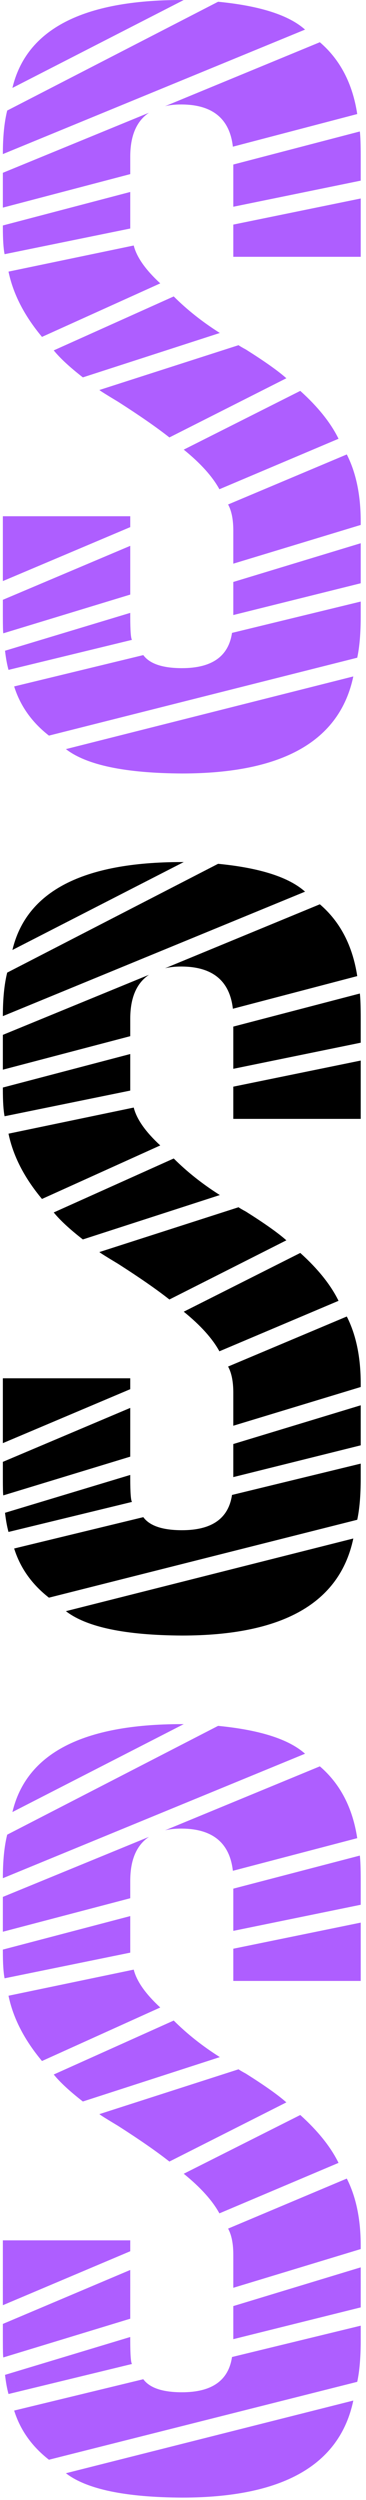 <svg width="34" height="232" viewBox="0 0 34 232" fill="none" xmlns="http://www.w3.org/2000/svg">
<path d="M13.837 170.462C12.679 171.243 12.1 172.603 12.1 174.542V176.158L0.265 179.268V176.036L13.837 170.462ZM21.673 175.269L33.428 172.199C33.482 172.63 33.509 173.411 33.509 174.542V176.764L21.673 179.187V175.269ZM33.509 183.833H21.673V180.843L33.509 178.42V183.833ZM10.969 197.284C9.892 196.638 9.313 196.274 9.232 196.193L22.158 192.033C22.266 192.113 22.495 192.248 22.845 192.437C24.595 193.541 25.848 194.429 26.602 195.103L15.736 200.596C14.578 199.681 12.989 198.576 10.969 197.284ZM17.069 201.727L27.894 196.274C29.537 197.755 30.722 199.236 31.449 200.717L20.381 205.403C19.735 204.218 18.63 202.993 17.069 201.727ZM0.265 217.198V215.663L12.1 210.654V215.178L0.305 218.774C0.278 218.612 0.265 218.087 0.265 217.198ZM1.315 223.702L13.312 220.793C13.904 221.601 15.103 222.005 16.907 222.005C19.681 222.005 21.229 220.914 21.552 218.733L33.509 215.825V217.198C33.509 218.76 33.401 220.039 33.186 221.036L4.546 228.266C2.957 227.027 1.88 225.506 1.315 223.702ZM16.907 231.78C11.629 231.754 8.034 230.999 6.122 229.518L32.822 222.773C31.556 228.778 26.251 231.78 16.907 231.78ZM0.466 220.389L12.1 216.875V217.198C12.1 218.518 12.154 219.245 12.262 219.379L0.79 222.167C0.655 221.682 0.547 221.089 0.466 220.389ZM21.673 209.24C21.673 208.217 21.512 207.409 21.189 206.817L32.216 202.172C33.078 203.868 33.509 205.942 33.509 208.392V208.715L21.673 212.31V209.24ZM0.265 207.907H12.1V208.917L0.265 213.926V207.907ZM4.991 192.517L16.139 187.508C17.378 188.747 18.805 189.878 20.421 190.902L7.697 195.022C6.485 194.079 5.583 193.244 4.991 192.517ZM0.79 185.206L12.423 182.782C12.693 183.859 13.514 185.031 14.887 186.297L3.9 191.265C2.257 189.299 1.221 187.28 0.79 185.206ZM17.069 160L1.153 168.16C2.446 162.72 7.684 160 16.866 160H17.069ZM0.265 174.3C0.265 172.684 0.399 171.337 0.668 170.26L20.26 160.162C24.137 160.539 26.83 161.4 28.338 162.747L0.265 174.3ZM21.673 217.077V214.007L33.509 210.412V214.128L21.673 217.077ZM12.1 181.207L0.426 183.59C0.318 183.052 0.265 182.217 0.265 181.086V180.924L12.1 177.814V181.207ZM21.633 173.613C21.337 171.028 19.761 169.722 16.907 169.695H16.826C16.261 169.695 15.762 169.748 15.332 169.856L29.712 163.918C31.597 165.534 32.755 167.756 33.186 170.583L21.633 173.613Z" fill="#AE5EFF"/>
<path d="M13.837 10.462C12.679 11.243 12.1 12.603 12.1 14.542V16.158L0.265 19.268V16.037L13.837 10.462ZM21.673 15.269L33.428 12.199C33.482 12.63 33.509 13.411 33.509 14.542V16.764L21.673 19.187V15.269ZM33.509 23.833H21.673V20.843L33.509 18.42V23.833ZM10.969 37.284C9.892 36.638 9.313 36.274 9.232 36.193L22.158 32.033C22.266 32.113 22.495 32.248 22.845 32.437C24.595 33.541 25.848 34.429 26.602 35.102L15.736 40.596C14.578 39.681 12.989 38.576 10.969 37.284ZM17.069 41.727L27.894 36.274C29.537 37.755 30.722 39.236 31.449 40.717L20.381 45.403C19.735 44.218 18.63 42.993 17.069 41.727ZM0.265 57.198V55.663L12.1 50.654V55.178L0.305 58.773C0.278 58.612 0.265 58.087 0.265 57.198ZM1.315 63.702L13.312 60.793C13.904 61.601 15.103 62.005 16.907 62.005C19.681 62.005 21.229 60.914 21.552 58.733L33.509 55.825V57.198C33.509 58.76 33.401 60.039 33.186 61.036L4.546 68.266C2.957 67.027 1.88 65.506 1.315 63.702ZM16.907 71.78C11.629 71.754 8.034 70.999 6.122 69.518L32.822 62.773C31.556 68.778 26.251 71.78 16.907 71.78ZM0.466 60.389L12.1 56.875V57.198C12.1 58.518 12.154 59.245 12.262 59.379L0.79 62.167C0.655 61.682 0.547 61.09 0.466 60.389ZM21.673 49.24C21.673 48.217 21.512 47.409 21.189 46.817L32.216 42.172C33.078 43.868 33.509 45.942 33.509 48.392V48.715L21.673 52.31V49.24ZM0.265 47.907H12.1V48.917L0.265 53.926V47.907ZM4.991 32.517L16.139 27.508C17.378 28.747 18.805 29.878 20.421 30.901L7.697 35.022C6.485 34.079 5.583 33.244 4.991 32.517ZM0.79 25.206L12.423 22.782C12.693 23.86 13.514 25.031 14.887 26.297L3.9 31.265C2.257 29.299 1.221 27.279 0.79 25.206ZM17.069 0L1.153 8.16C2.446 2.72 7.684 0 16.866 0H17.069ZM0.265 14.3C0.265 12.684 0.399 11.337 0.668 10.26L20.26 0.162C24.137 0.539 26.83 1.4 28.338 2.747L0.265 14.3ZM21.673 57.077V54.007L33.509 50.412V54.128L21.673 57.077ZM12.1 21.207L0.426 23.59C0.318 23.052 0.265 22.217 0.265 21.086V20.924L12.1 17.814V21.207ZM21.633 13.613C21.337 11.028 19.761 9.722 16.907 9.695H16.826C16.261 9.695 15.762 9.748 15.332 9.856L29.712 3.918C31.597 5.534 32.755 7.756 33.186 10.583L21.633 13.613Z" fill="#AE5EFF"/>
<path d="M13.837 90.462C12.679 91.243 12.1 92.603 12.1 94.542V96.158L0.265 99.268V96.037L13.837 90.462ZM21.673 95.269L33.428 92.199C33.482 92.63 33.509 93.411 33.509 94.542V96.764L21.673 99.187V95.269ZM33.509 103.833H21.673V100.843L33.509 98.42V103.833ZM10.969 117.284C9.892 116.638 9.313 116.274 9.232 116.193L22.158 112.033C22.266 112.113 22.495 112.248 22.845 112.437C24.595 113.541 25.848 114.429 26.602 115.103L15.736 120.596C14.578 119.681 12.989 118.576 10.969 117.284ZM17.069 121.727L27.894 116.274C29.537 117.755 30.722 119.236 31.449 120.717L20.381 125.403C19.735 124.218 18.63 122.993 17.069 121.727ZM0.265 137.198V135.663L12.1 130.654V135.178L0.305 138.774C0.278 138.612 0.265 138.087 0.265 137.198ZM1.315 143.702L13.312 140.793C13.904 141.601 15.103 142.005 16.907 142.005C19.681 142.005 21.229 140.914 21.552 138.733L33.509 135.825V137.198C33.509 138.76 33.401 140.039 33.186 141.036L4.546 148.266C2.957 147.027 1.88 145.506 1.315 143.702ZM16.907 151.78C11.629 151.754 8.034 150.999 6.122 149.518L32.822 142.773C31.556 148.778 26.251 151.78 16.907 151.78ZM0.466 140.389L12.1 136.875V137.198C12.1 138.518 12.154 139.245 12.262 139.379L0.79 142.167C0.655 141.682 0.547 141.089 0.466 140.389ZM21.673 129.24C21.673 128.217 21.512 127.409 21.189 126.817L32.216 122.172C33.078 123.868 33.509 125.942 33.509 128.392V128.715L21.673 132.31V129.24ZM0.265 127.907H12.1V128.917L0.265 133.926V127.907ZM4.991 112.517L16.139 107.508C17.378 108.747 18.805 109.878 20.421 110.902L7.697 115.022C6.485 114.079 5.583 113.244 4.991 112.517ZM0.79 105.206L12.423 102.782C12.693 103.859 13.514 105.031 14.887 106.297L3.9 111.265C2.257 109.299 1.221 107.28 0.79 105.206ZM17.069 80L1.153 88.16C2.446 82.72 7.684 80 16.866 80H17.069ZM0.265 94.299C0.265 92.684 0.399 91.337 0.668 90.26L20.26 80.162C24.137 80.539 26.83 81.4 28.338 82.747L0.265 94.299ZM21.673 137.077V134.007L33.509 130.412V134.128L21.673 137.077ZM12.1 101.207L0.426 103.59C0.318 103.052 0.265 102.217 0.265 101.086V100.924L12.1 97.814V101.207ZM21.633 93.613C21.337 91.028 19.761 89.722 16.907 89.695H16.826C16.261 89.695 15.762 89.749 15.332 89.856L29.712 83.918C31.597 85.534 32.755 87.756 33.186 90.583L21.633 93.613Z" fill="black"/>
</svg>
